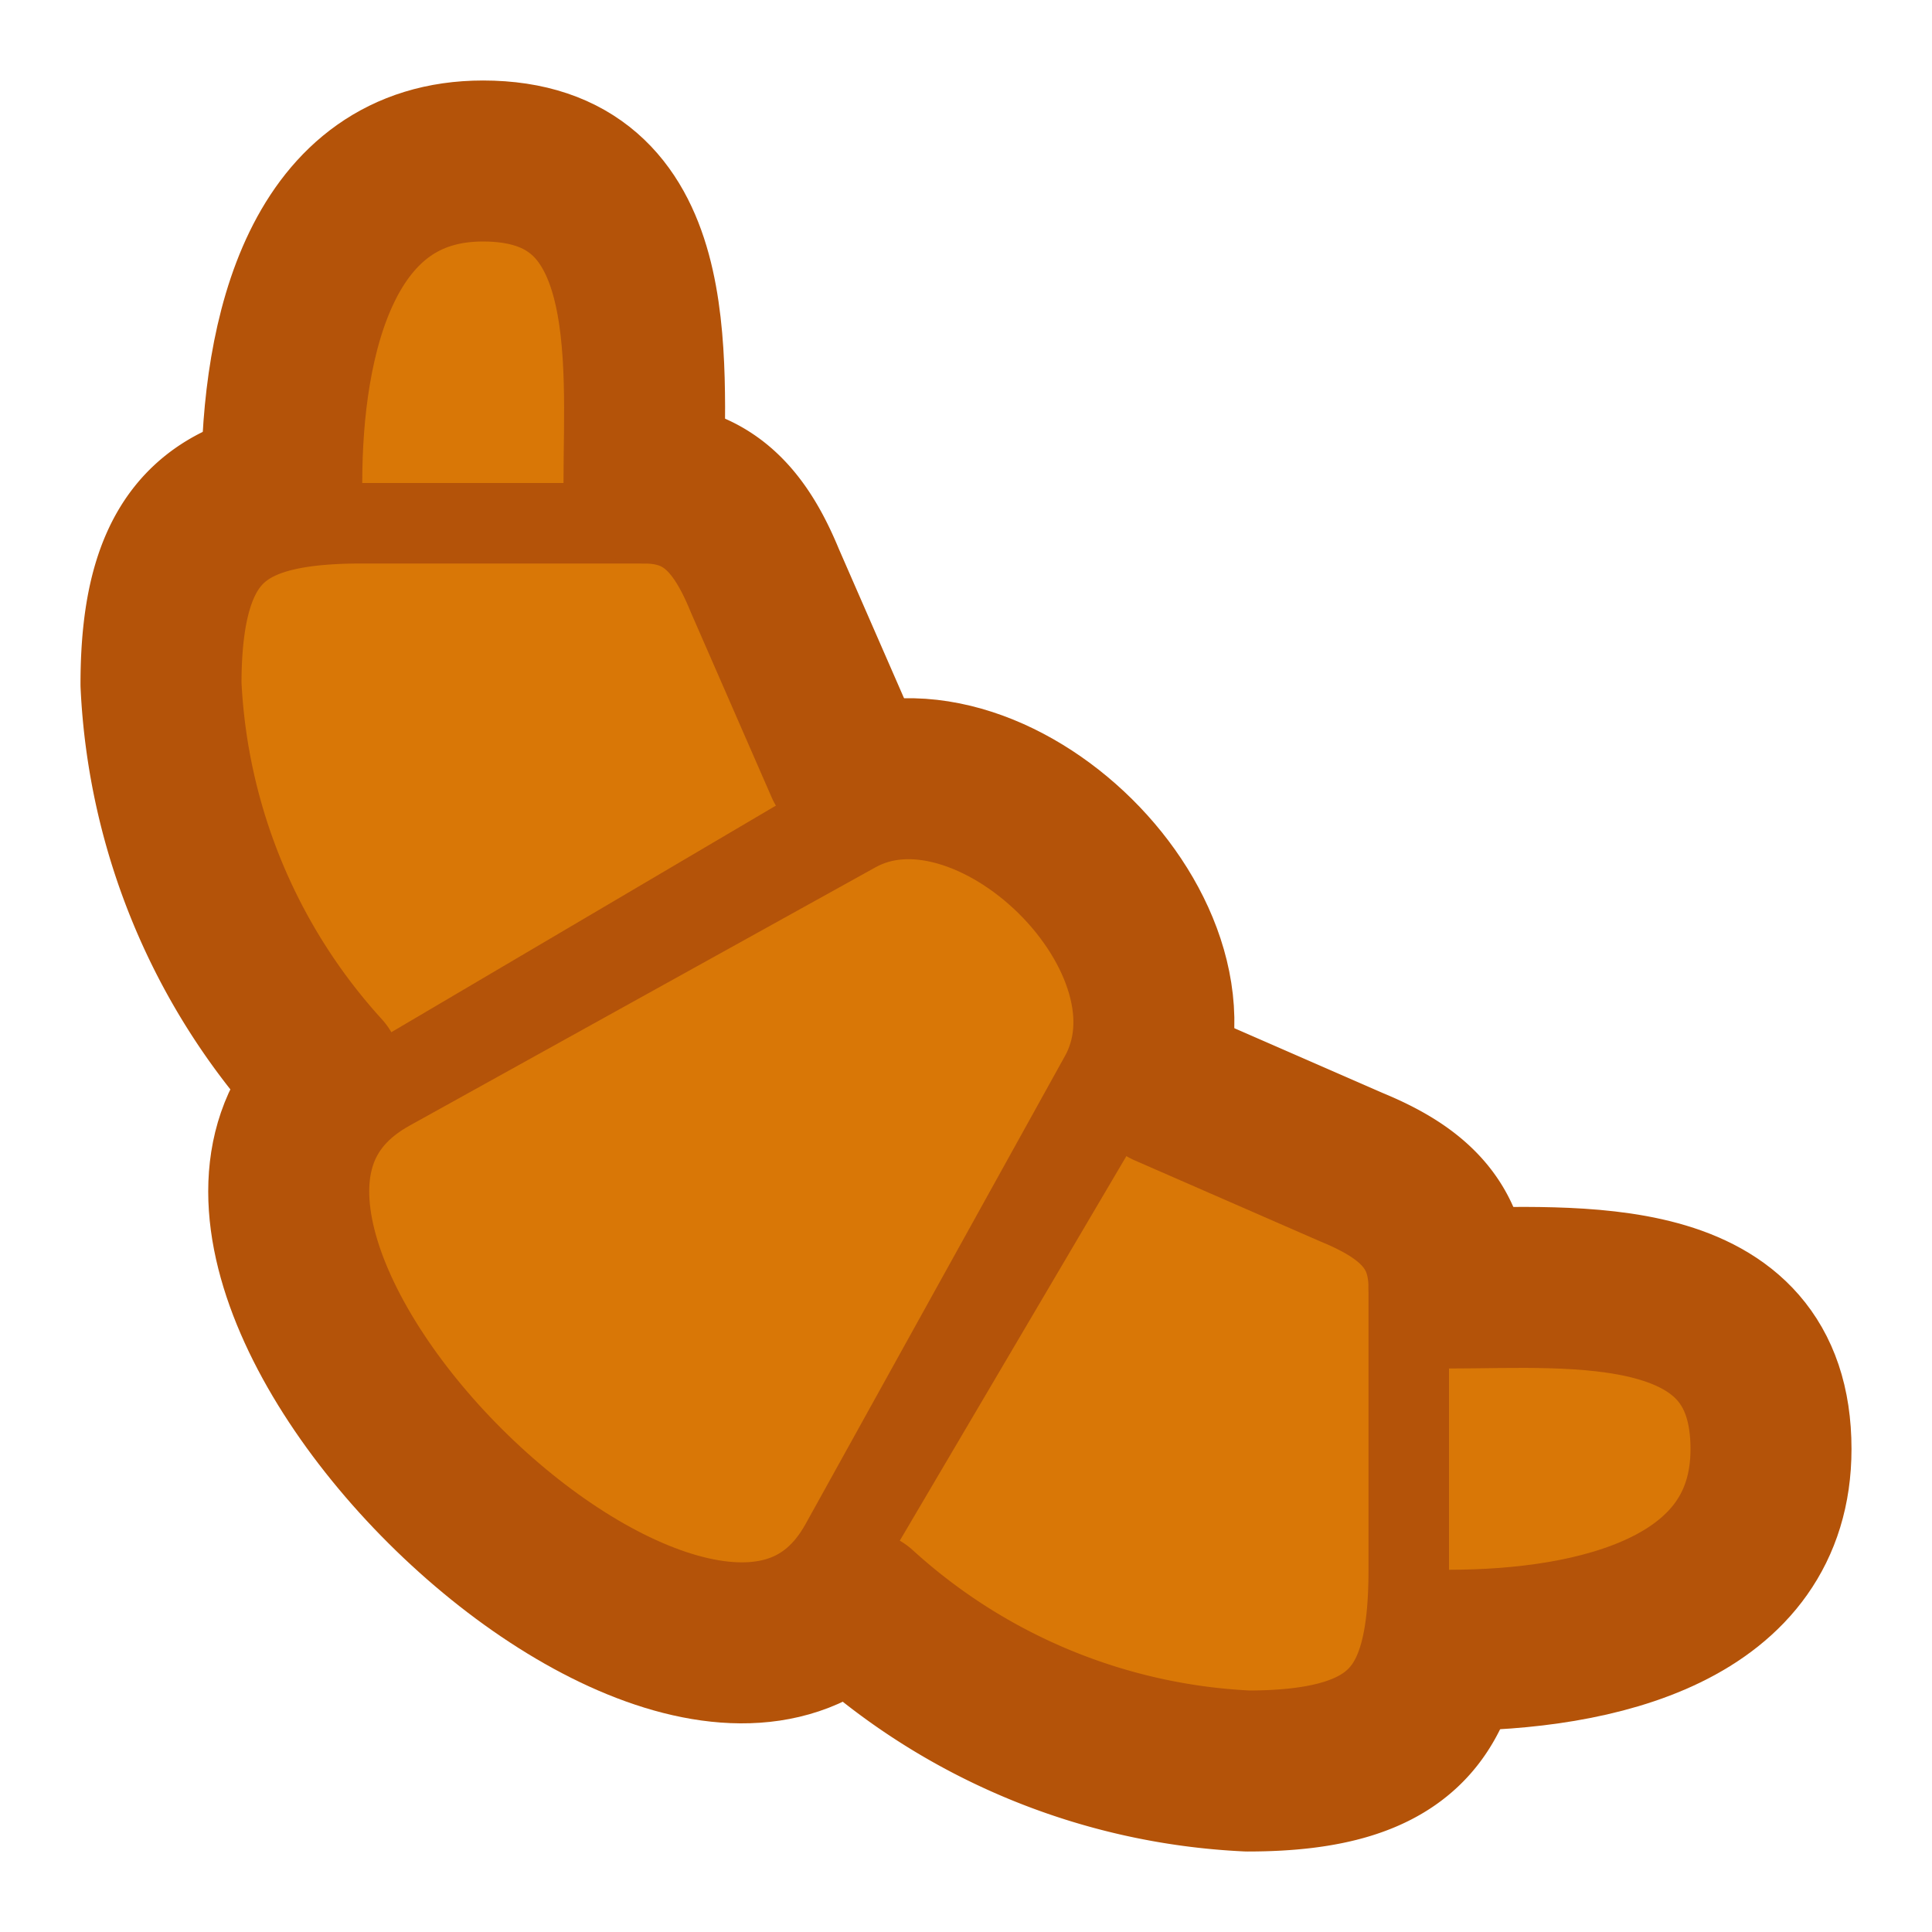 <?xml version="1.0" encoding="UTF-8" standalone="no"?>
<svg
   width="32"
   height="32"
   viewBox="0 0 24 24"
   fill="none"
   stroke="currentColor"
   stroke-width="2"
   stroke-linecap="round"
   stroke-linejoin="round"
   class="lucide lucide-croissant"
   aria-hidden="true"
   version="1.1"
   id="svg142"
   xmlns="http://www.w3.org/2000/svg">
  <defs id="defs146" />
  <path
     d="m4.6 13.11 5.79-3.21c1.89-1.05 4.79 1.78 3.71 3.71l-3.22 5.81C8.8 23.16.79 15.23 4.6 13.11Z"
     id="path132"
     style="fill:#d97706;fill-opacity:1;stroke:#b45309;stroke-opacity:1" />
  <path
     d="m10.5 9.5-1-2.29C9.2 6.48 8.8 6 8 6H4.5C2.79 6 2 6.5 2 8.5a7.71 7.71 0 0 0 2 4.83"
     id="path134"
     style="fill:#d97706;fill-opacity:1;stroke:#b45309;stroke-opacity:1" />
  <path
     d="M8 6c0-1.55.24-4-2-4-2 0-2.5 2.17-2.5 4"
     id="path136"
     style="fill:#d97706;fill-opacity:1;stroke:#b45309;stroke-opacity:1" />
  <path
     d="m14.5 13.5 2.29 1c.73.3 1.21.7 1.21 1.5v3.5c0 1.71-.5 2.5-2.5 2.5a7.71 7.71 0 0 1-4.83-2"
     id="path138"
     style="fill:#d97706;fill-opacity:1;stroke:#b45309;stroke-opacity:1" />
  <path
     d="M18 16c1.55 0 4-.24 4 2 0 2-2.17 2.5-4 2.5"
     id="path140"
     style="fill:#d97706;fill-opacity:1;stroke:#b45309;stroke-opacity:1" />
</svg>
